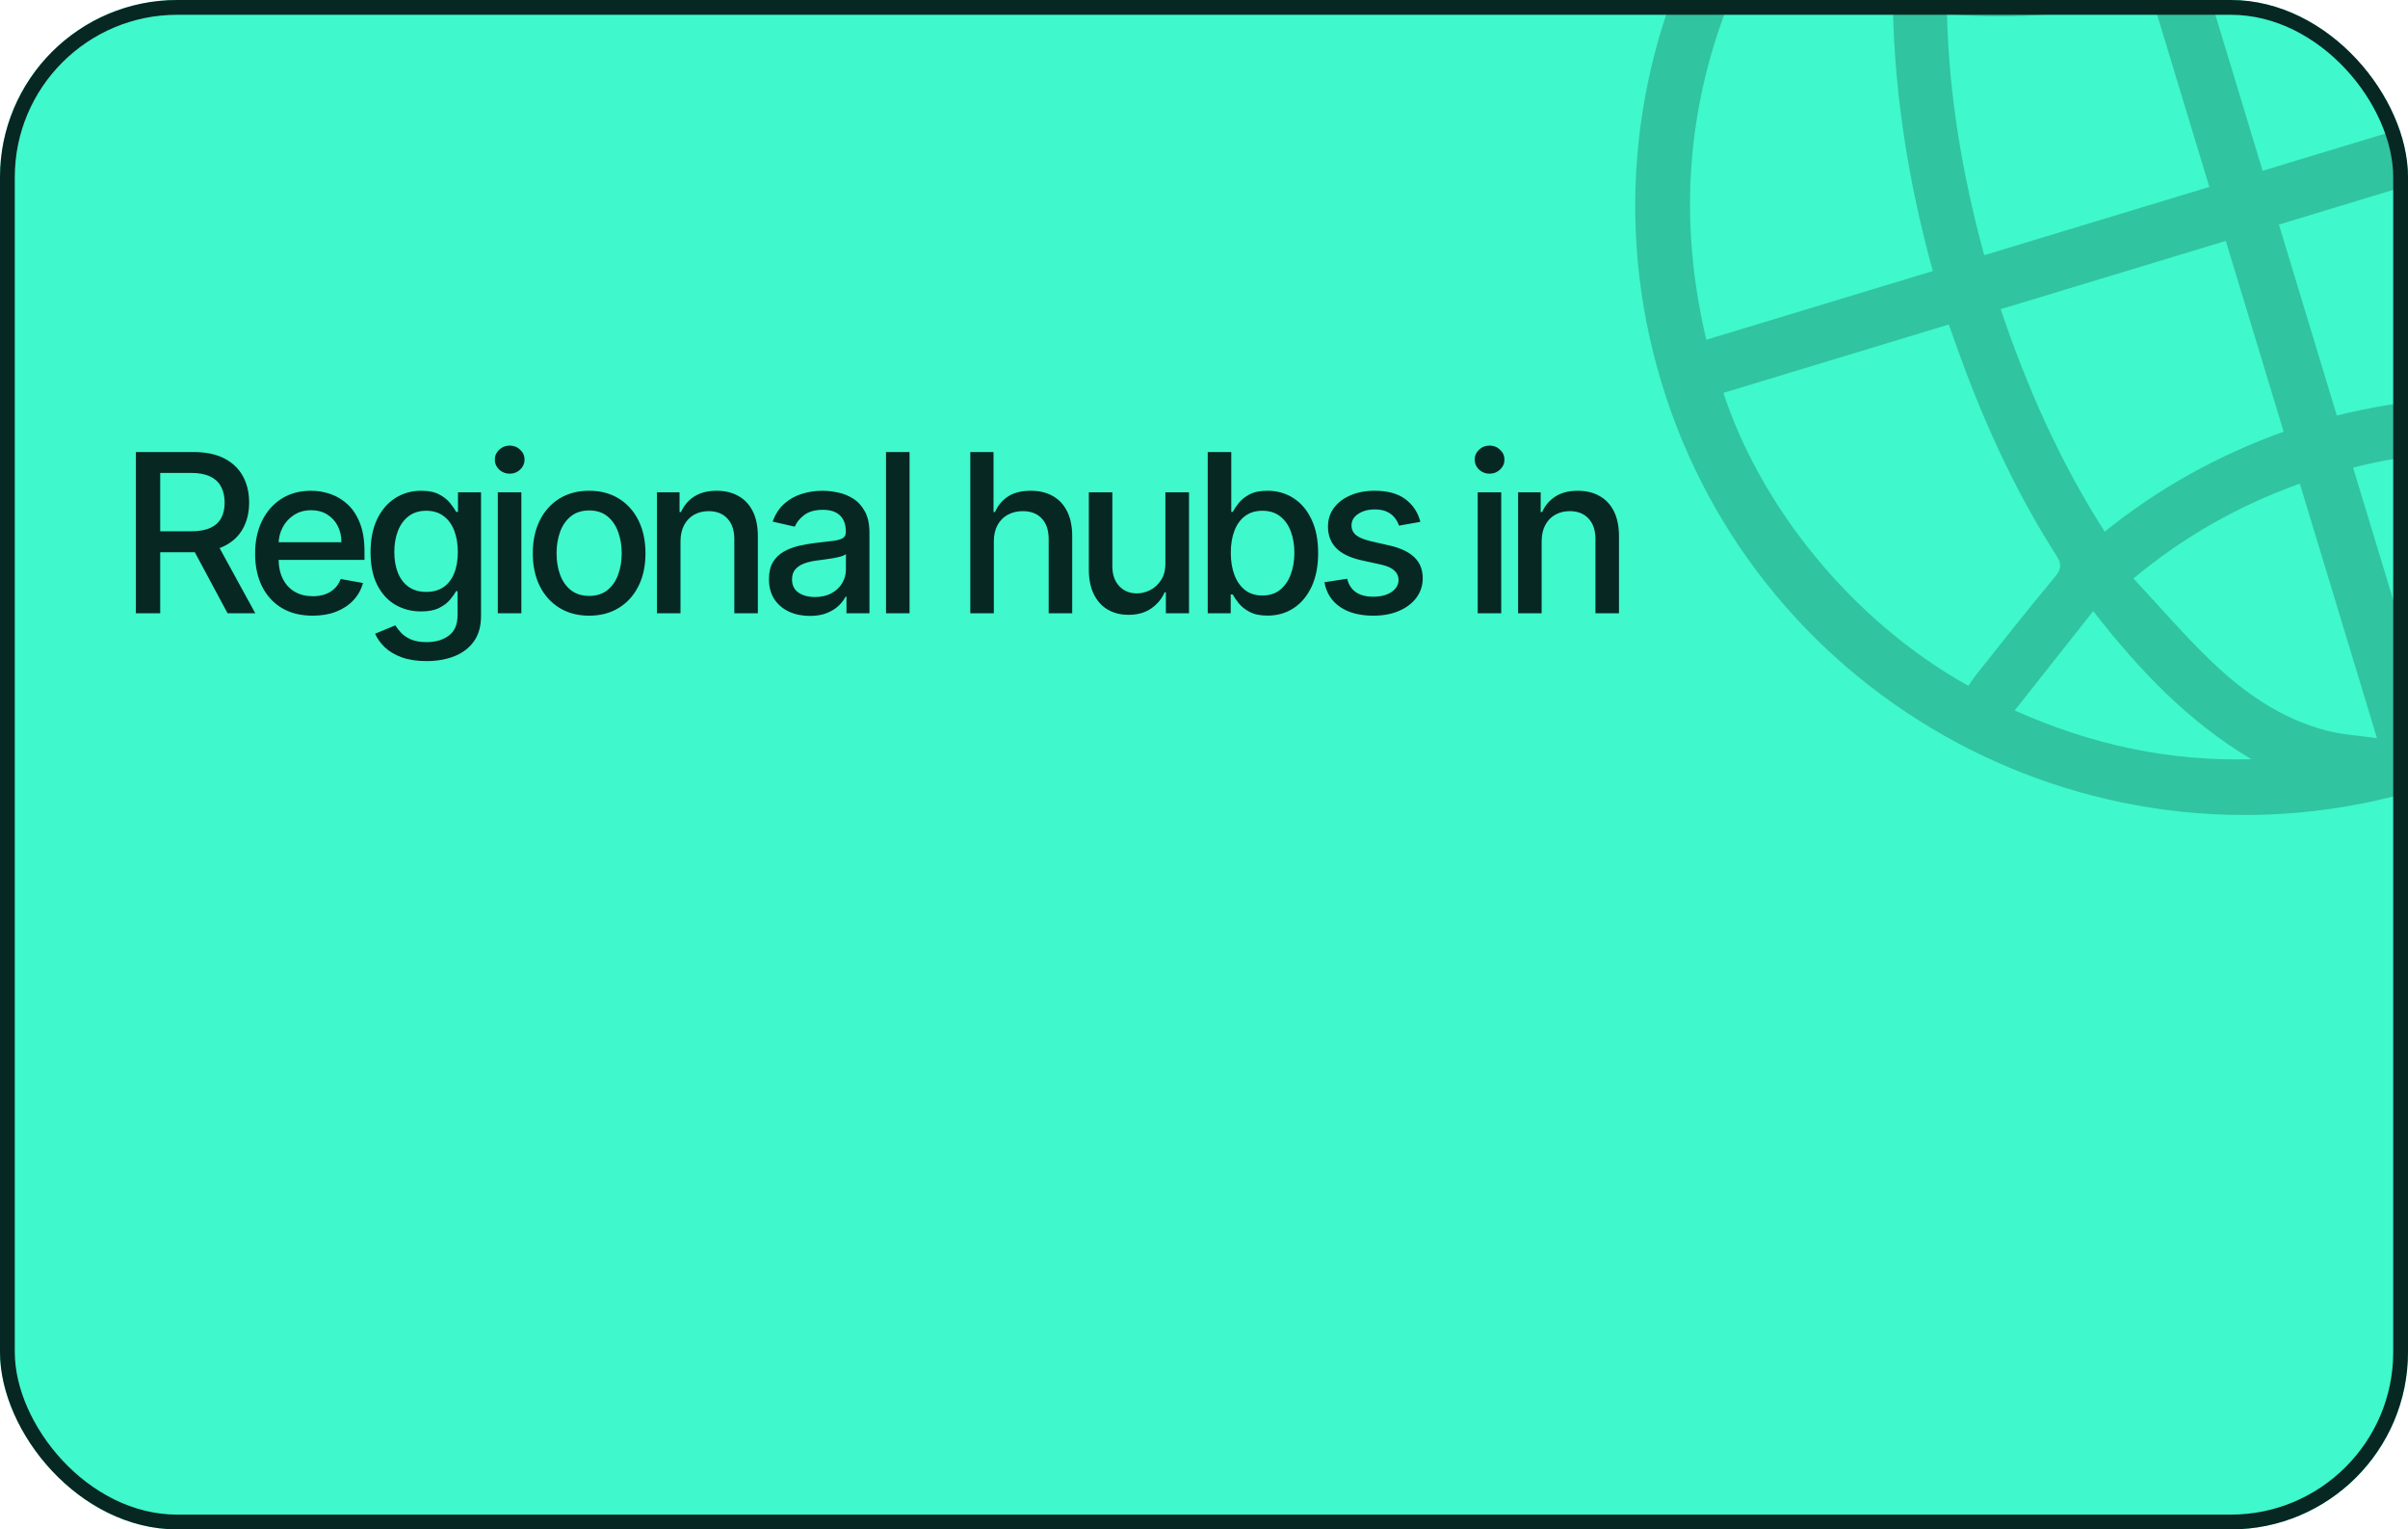 <svg width="326" height="207" viewBox="0 0 326 207" fill="none" xmlns="http://www.w3.org/2000/svg">
<g clip-path="url(#clip0_6001_104)">
<rect width="326" height="207" rx="24" fill="#3FF8CB"/>
<g opacity="0.25">
<path d="M279.905 -51.073C323.426 -64.271 369.469 -39.666 382.725 3.873C395.978 47.4 371.233 93.678 327.689 106.786C284.118 119.907 238.065 95.239 224.92 51.733C211.763 8.186 236.4 -37.88 279.905 -51.073ZM266.479 92.829C266.877 92.268 267.201 91.751 267.58 91.275C271.07 86.904 274.511 82.49 278.102 78.208C278.998 77.139 279.218 76.469 278.438 75.247C273.398 67.388 269.429 58.992 266.125 50.276C265.333 48.186 264.604 46.073 263.832 43.919L233.317 53.173C238.272 68.278 250.397 83.843 266.479 92.829ZM346.237 18.894C346.275 19.222 346.274 19.394 346.312 19.55C349.221 30.755 351.209 42.104 351.435 53.714C351.455 54.826 352.018 55.083 352.946 55.269C358.851 56.438 364.545 58.289 370.053 60.719C370.393 60.867 370.758 60.955 371.184 61.094C379.096 44.55 380.984 27.489 376.76 9.638L346.237 18.894ZM343.969 11.679L374.508 2.418C368.101 -14.732 357.103 -27.828 341.422 -37.134C341.006 -36.532 340.687 -36.012 340.308 -35.536C336.79 -31.113 333.325 -26.648 329.702 -22.311C328.836 -21.273 328.722 -20.675 329.36 -19.472C332.788 -12.992 336.213 -6.506 339.375 0.103C341.162 3.83 342.447 7.792 343.969 11.679ZM261.673 36.684C258.43 24.959 256.528 13.051 256.275 1.366C249.43 -0.827 242.954 -2.903 236.378 -5.006C228.647 11.206 226.784 28.203 231.005 45.984L261.669 36.685L261.673 36.684ZM344.098 54.027C343.837 42.705 341.999 31.853 339.049 21.136L308.526 30.392L316.364 56.239C325.431 54.005 334.588 53.215 344.097 54.023L344.098 54.027ZM309.166 58.431L301.333 32.604L270.855 41.846C274.434 52.47 278.893 62.514 284.938 71.959C292.329 66.013 300.389 61.577 309.158 58.433L309.166 58.431ZM268.619 34.547L299.106 25.302L291.33 -0.34C282.189 1.956 272.985 2.677 263.587 1.901C263.854 13.124 265.726 23.843 268.623 34.545L268.619 34.547ZM306.32 23.118L336.831 13.866C333.268 3.321 328.881 -6.67 322.87 -16.063C315.417 -10.103 307.339 -5.64 298.559 -2.475L306.319 23.114L306.32 23.118ZM286.015 -43.956L296.442 -9.573C304.65 -12.516 312.022 -16.681 318.742 -22.208C313.103 -29.704 306.926 -36.373 298.732 -40.835C294.853 -42.95 290.722 -44.283 286.017 -43.948L286.015 -43.956ZM278.814 -41.742C275.642 -39.987 273.389 -37.537 271.534 -34.706C267.683 -28.825 265.8 -22.223 264.72 -15.367C264.212 -12.134 263.953 -8.861 263.571 -5.516C272.4 -4.67 280.809 -5.282 289.231 -7.391L278.815 -41.738L278.814 -41.742ZM344.04 61.388C335.388 60.531 326.98 61.16 318.563 63.286L329.01 97.734C330.832 96.102 332.613 94.756 334.087 93.137C337.238 89.684 339.171 85.498 340.627 81.105C342.735 74.748 343.719 68.19 344.036 61.389L344.04 61.388ZM311.354 65.459C303.123 68.413 295.769 72.533 288.828 78.294C292.46 82.179 295.803 86.099 299.514 89.635C303.926 93.839 308.919 97.302 314.929 98.876C317.073 99.438 319.333 99.554 321.803 99.915L311.354 65.459ZM302.839 -47.063C311.463 -42.026 318.164 -34.966 324.451 -26.855C328.095 -31.471 331.55 -35.841 335.147 -40.394C324.579 -45.101 314.003 -47.409 302.84 -47.059L302.839 -47.063ZM239.943 -11.51C245.543 -9.706 250.844 -8.001 256.381 -6.217C257.036 -16.49 258.773 -26.044 263.077 -35.023C253.646 -29.066 246.097 -21.345 239.943 -11.51ZM304.801 102.754C296.275 97.705 289.628 90.721 283.384 82.712C279.76 87.291 276.341 91.618 272.752 96.156C283.258 100.86 293.761 103.058 304.802 102.758L304.801 102.754ZM344.66 90.684C354.063 84.766 361.593 77.086 367.688 67.317C362.126 65.524 356.878 63.834 351.356 62.054C350.645 72.244 348.967 81.761 344.656 90.685L344.66 90.684Z" fill="#072723"/>
</g>
<path d="M18.397 83V61.182H26.174C27.864 61.182 29.267 61.473 30.382 62.055C31.504 62.638 32.342 63.444 32.896 64.474C33.45 65.496 33.727 66.679 33.727 68.021C33.727 69.356 33.447 70.532 32.886 71.548C32.332 72.556 31.494 73.341 30.371 73.902C29.256 74.463 27.854 74.744 26.163 74.744H20.272V71.91H25.865C26.93 71.91 27.797 71.757 28.465 71.452C29.139 71.146 29.633 70.702 29.945 70.12C30.258 69.538 30.414 68.838 30.414 68.021C30.414 67.197 30.254 66.484 29.935 65.88C29.622 65.276 29.129 64.815 28.454 64.495C27.786 64.168 26.909 64.005 25.822 64.005H21.689V83H18.397ZM29.168 73.156L34.558 83H30.808L25.524 73.156H29.168ZM42.325 83.33C40.712 83.33 39.324 82.986 38.159 82.297C37.002 81.601 36.107 80.624 35.475 79.367C34.85 78.103 34.537 76.622 34.537 74.925C34.537 73.249 34.85 71.771 35.475 70.493C36.107 69.215 36.987 68.217 38.117 67.499C39.253 66.782 40.581 66.423 42.101 66.423C43.024 66.423 43.919 66.576 44.786 66.881C45.652 67.187 46.43 67.666 47.119 68.32C47.808 68.973 48.351 69.822 48.749 70.866C49.147 71.903 49.345 73.163 49.345 74.648V75.777H36.337V73.391H46.224C46.224 72.553 46.053 71.81 45.712 71.164C45.372 70.511 44.892 69.996 44.274 69.619C43.663 69.243 42.946 69.055 42.122 69.055C41.227 69.055 40.446 69.275 39.779 69.715C39.118 70.148 38.607 70.717 38.245 71.42C37.889 72.116 37.712 72.872 37.712 73.689V75.553C37.712 76.647 37.904 77.577 38.287 78.344C38.678 79.112 39.221 79.697 39.917 80.102C40.613 80.5 41.426 80.699 42.357 80.699C42.96 80.699 43.511 80.614 44.008 80.443C44.505 80.266 44.935 80.003 45.297 79.655C45.659 79.307 45.936 78.877 46.128 78.366L49.143 78.909C48.901 79.797 48.468 80.575 47.843 81.242C47.225 81.903 46.448 82.418 45.51 82.787C44.58 83.149 43.518 83.33 42.325 83.33ZM57.74 89.477C56.441 89.477 55.322 89.307 54.385 88.966C53.454 88.625 52.694 88.174 52.105 87.613C51.515 87.052 51.075 86.438 50.784 85.77L53.522 84.641C53.713 84.953 53.969 85.283 54.289 85.631C54.615 85.987 55.056 86.288 55.61 86.537C56.171 86.785 56.892 86.91 57.772 86.91C58.98 86.91 59.978 86.615 60.766 86.026C61.554 85.443 61.949 84.513 61.949 83.234V80.017H61.746C61.554 80.365 61.277 80.752 60.915 81.178C60.56 81.604 60.07 81.974 59.445 82.286C58.82 82.599 58.007 82.755 57.005 82.755C55.713 82.755 54.548 82.453 53.511 81.849C52.481 81.239 51.664 80.34 51.061 79.154C50.464 77.961 50.166 76.494 50.166 74.754C50.166 73.014 50.461 71.523 51.05 70.28C51.647 69.037 52.463 68.085 53.5 67.425C54.537 66.757 55.713 66.423 57.027 66.423C58.042 66.423 58.863 66.594 59.488 66.935C60.113 67.269 60.599 67.659 60.947 68.106C61.302 68.554 61.576 68.948 61.767 69.289H62.002V66.636H65.123V83.362C65.123 84.769 64.796 85.923 64.143 86.825C63.49 87.727 62.605 88.394 61.49 88.827C60.383 89.261 59.133 89.477 57.74 89.477ZM57.709 80.113C58.625 80.113 59.399 79.9 60.031 79.474C60.67 79.04 61.153 78.423 61.48 77.62C61.814 76.81 61.98 75.841 61.98 74.712C61.98 73.611 61.817 72.641 61.49 71.803C61.164 70.965 60.684 70.312 60.052 69.843C59.42 69.367 58.639 69.129 57.709 69.129C56.75 69.129 55.951 69.378 55.311 69.875C54.672 70.365 54.189 71.033 53.863 71.878C53.543 72.723 53.383 73.668 53.383 74.712C53.383 75.784 53.547 76.725 53.873 77.535C54.2 78.344 54.683 78.977 55.322 79.431C55.968 79.886 56.764 80.113 57.709 80.113ZM67.395 83V66.636H70.581V83H67.395ZM69.004 64.112C68.45 64.112 67.974 63.927 67.576 63.557C67.186 63.181 66.99 62.734 66.99 62.215C66.99 61.69 67.186 61.242 67.576 60.873C67.974 60.496 68.45 60.308 69.004 60.308C69.558 60.308 70.03 60.496 70.421 60.873C70.819 61.242 71.017 61.69 71.017 62.215C71.017 62.734 70.819 63.181 70.421 63.557C70.03 63.927 69.558 64.112 69.004 64.112ZM79.759 83.33C78.225 83.33 76.886 82.979 75.742 82.276C74.599 81.572 73.711 80.589 73.079 79.325C72.447 78.06 72.131 76.583 72.131 74.893C72.131 73.195 72.447 71.711 73.079 70.44C73.711 69.168 74.599 68.181 75.742 67.478C76.886 66.775 78.225 66.423 79.759 66.423C81.293 66.423 82.632 66.775 83.775 67.478C84.918 68.181 85.806 69.168 86.438 70.44C87.07 71.711 87.386 73.195 87.386 74.893C87.386 76.583 87.07 78.06 86.438 79.325C85.806 80.589 84.918 81.572 83.775 82.276C82.632 82.979 81.293 83.33 79.759 83.33ZM79.769 80.656C80.764 80.656 81.588 80.394 82.241 79.868C82.894 79.342 83.377 78.643 83.69 77.769C84.009 76.896 84.169 75.933 84.169 74.882C84.169 73.838 84.009 72.879 83.69 72.006C83.377 71.125 82.894 70.418 82.241 69.886C81.588 69.353 80.764 69.087 79.769 69.087C78.768 69.087 77.937 69.353 77.276 69.886C76.623 70.418 76.136 71.125 75.817 72.006C75.504 72.879 75.348 73.838 75.348 74.882C75.348 75.933 75.504 76.896 75.817 77.769C76.136 78.643 76.623 79.342 77.276 79.868C77.937 80.394 78.768 80.656 79.769 80.656ZM92.127 73.284V83H88.942V66.636H92V69.3H92.202C92.579 68.433 93.168 67.737 93.971 67.212C94.78 66.686 95.799 66.423 97.028 66.423C98.143 66.423 99.12 66.658 99.958 67.126C100.796 67.588 101.446 68.277 101.907 69.193C102.369 70.109 102.6 71.242 102.6 72.592V83H99.414V72.975C99.414 71.789 99.106 70.862 98.488 70.195C97.87 69.52 97.021 69.183 95.941 69.183C95.203 69.183 94.546 69.342 93.971 69.662C93.402 69.981 92.951 70.45 92.618 71.068C92.291 71.679 92.127 72.418 92.127 73.284ZM109.634 83.362C108.597 83.362 107.659 83.171 106.821 82.787C105.983 82.396 105.319 81.832 104.829 81.093C104.346 80.354 104.105 79.449 104.105 78.376C104.105 77.453 104.282 76.693 104.637 76.097C104.993 75.5 105.472 75.028 106.076 74.68C106.679 74.332 107.354 74.069 108.1 73.891C108.846 73.714 109.605 73.579 110.38 73.487C111.36 73.373 112.155 73.281 112.766 73.21C113.377 73.131 113.821 73.007 114.098 72.837C114.375 72.666 114.513 72.389 114.513 72.006V71.931C114.513 71.001 114.25 70.28 113.725 69.769C113.206 69.257 112.432 69.001 111.402 69.001C110.33 69.001 109.485 69.239 108.867 69.715C108.256 70.184 107.833 70.706 107.599 71.281L104.605 70.599C104.961 69.605 105.479 68.803 106.161 68.192C106.85 67.574 107.642 67.126 108.537 66.849C109.431 66.565 110.373 66.423 111.36 66.423C112.013 66.423 112.706 66.501 113.437 66.658C114.176 66.807 114.865 67.084 115.504 67.489C116.15 67.894 116.679 68.472 117.091 69.225C117.503 69.971 117.709 70.94 117.709 72.133V83H114.598V80.763H114.471C114.265 81.175 113.956 81.579 113.544 81.977C113.132 82.375 112.603 82.705 111.956 82.968C111.31 83.231 110.536 83.362 109.634 83.362ZM110.326 80.805C111.207 80.805 111.96 80.631 112.585 80.283C113.217 79.935 113.696 79.481 114.023 78.92C114.357 78.352 114.524 77.744 114.524 77.098V74.989C114.41 75.102 114.19 75.209 113.863 75.308C113.544 75.401 113.178 75.482 112.766 75.553C112.354 75.617 111.953 75.678 111.562 75.734C111.172 75.784 110.845 75.827 110.582 75.862C109.964 75.94 109.4 76.072 108.888 76.256C108.384 76.441 107.979 76.707 107.674 77.055C107.375 77.396 107.226 77.851 107.226 78.419C107.226 79.207 107.517 79.804 108.1 80.209C108.682 80.606 109.424 80.805 110.326 80.805ZM123.137 61.182V83H119.952V61.182H123.137ZM134.547 73.284V83H131.362V61.182H134.505V69.3H134.707C135.091 68.419 135.677 67.719 136.465 67.201C137.253 66.683 138.283 66.423 139.555 66.423C140.677 66.423 141.657 66.654 142.495 67.116C143.34 67.577 143.993 68.266 144.455 69.183C144.924 70.092 145.158 71.228 145.158 72.592V83H141.973V72.975C141.973 71.775 141.664 70.844 141.046 70.184C140.428 69.516 139.569 69.183 138.468 69.183C137.715 69.183 137.04 69.342 136.444 69.662C135.854 69.981 135.389 70.45 135.048 71.068C134.714 71.679 134.547 72.418 134.547 73.284ZM157.775 76.214V66.636H160.971V83H157.839V80.166H157.668C157.292 81.04 156.688 81.768 155.857 82.35C155.033 82.925 154.007 83.213 152.778 83.213C151.727 83.213 150.797 82.982 149.987 82.521C149.184 82.052 148.552 81.359 148.091 80.443C147.636 79.527 147.409 78.394 147.409 77.045V66.636H150.594V76.661C150.594 77.776 150.903 78.664 151.521 79.325C152.139 79.985 152.942 80.315 153.929 80.315C154.525 80.315 155.118 80.166 155.708 79.868C156.305 79.57 156.798 79.119 157.189 78.515C157.586 77.911 157.782 77.144 157.775 76.214ZM163.506 83V61.182H166.692V69.289H166.884C167.068 68.948 167.335 68.554 167.683 68.106C168.031 67.659 168.513 67.269 169.131 66.935C169.749 66.594 170.566 66.423 171.582 66.423C172.903 66.423 174.082 66.757 175.119 67.425C176.156 68.092 176.969 69.055 177.558 70.312C178.155 71.569 178.453 73.082 178.453 74.85C178.453 76.619 178.158 78.135 177.569 79.399C176.979 80.656 176.17 81.626 175.14 82.308C174.11 82.982 172.935 83.32 171.614 83.32C170.619 83.32 169.806 83.153 169.174 82.819C168.549 82.485 168.059 82.094 167.704 81.647C167.349 81.2 167.075 80.802 166.884 80.454H166.617V83H163.506ZM166.628 74.818C166.628 75.969 166.795 76.977 167.129 77.844C167.462 78.71 167.945 79.388 168.577 79.879C169.21 80.362 169.984 80.603 170.9 80.603C171.852 80.603 172.647 80.351 173.286 79.847C173.925 79.335 174.408 78.643 174.735 77.769C175.069 76.896 175.236 75.912 175.236 74.818C175.236 73.739 175.072 72.769 174.746 71.91C174.426 71.05 173.943 70.372 173.297 69.875C172.658 69.378 171.859 69.129 170.9 69.129C169.977 69.129 169.195 69.367 168.556 69.843C167.924 70.319 167.445 70.983 167.118 71.835C166.791 72.688 166.628 73.682 166.628 74.818ZM192.292 70.631L189.405 71.143C189.284 70.773 189.093 70.422 188.83 70.088C188.574 69.754 188.226 69.481 187.786 69.268C187.345 69.055 186.795 68.948 186.134 68.948C185.232 68.948 184.48 69.151 183.876 69.555C183.272 69.953 182.97 70.468 182.97 71.1C182.97 71.647 183.173 72.087 183.578 72.421C183.982 72.755 184.636 73.028 185.538 73.242L188.137 73.838C189.643 74.186 190.765 74.722 191.504 75.447C192.242 76.171 192.612 77.112 192.612 78.27C192.612 79.25 192.328 80.124 191.759 80.891C191.198 81.651 190.414 82.247 189.405 82.68C188.404 83.114 187.242 83.33 185.921 83.33C184.089 83.33 182.594 82.94 181.436 82.158C180.279 81.37 179.568 80.251 179.306 78.803L182.384 78.334C182.576 79.136 182.97 79.744 183.567 80.156C184.164 80.56 184.941 80.763 185.9 80.763C186.944 80.763 187.779 80.546 188.404 80.113C189.029 79.673 189.341 79.136 189.341 78.504C189.341 77.993 189.149 77.563 188.766 77.215C188.389 76.867 187.811 76.604 187.029 76.427L184.259 75.82C182.732 75.472 181.603 74.918 180.872 74.158C180.147 73.398 179.785 72.435 179.785 71.271C179.785 70.305 180.055 69.46 180.595 68.735C181.134 68.011 181.88 67.446 182.832 67.041C183.784 66.629 184.874 66.423 186.102 66.423C187.871 66.423 189.263 66.807 190.279 67.574C191.294 68.334 191.965 69.353 192.292 70.631ZM200.053 83V66.636H203.239V83H200.053ZM201.662 64.112C201.108 64.112 200.632 63.927 200.235 63.557C199.844 63.181 199.649 62.734 199.649 62.215C199.649 61.69 199.844 61.242 200.235 60.873C200.632 60.496 201.108 60.308 201.662 60.308C202.216 60.308 202.688 60.496 203.079 60.873C203.477 61.242 203.676 61.69 203.676 62.215C203.676 62.734 203.477 63.181 203.079 63.557C202.688 63.927 202.216 64.112 201.662 64.112ZM208.71 73.284V83H205.524V66.636H208.582V69.3H208.784C209.161 68.433 209.75 67.737 210.553 67.212C211.362 66.686 212.381 66.423 213.61 66.423C214.725 66.423 215.702 66.658 216.54 67.126C217.378 67.588 218.028 68.277 218.489 69.193C218.951 70.109 219.182 71.242 219.182 72.592V83H215.996V72.975C215.996 71.789 215.688 70.862 215.07 70.195C214.452 69.52 213.603 69.183 212.523 69.183C211.785 69.183 211.128 69.342 210.553 69.662C209.984 69.981 209.533 70.45 209.2 71.068C208.873 71.679 208.71 72.418 208.71 73.284Z" fill="#072723"/>
</g>
<rect x="1" y="1" width="324" height="205" rx="23" stroke="#072723" stroke-width="2"/>
<defs>
<clipPath id="clip0_6001_104">
<rect width="326" height="207" rx="24" fill="white"/>
</clipPath>
</defs>
</svg>
